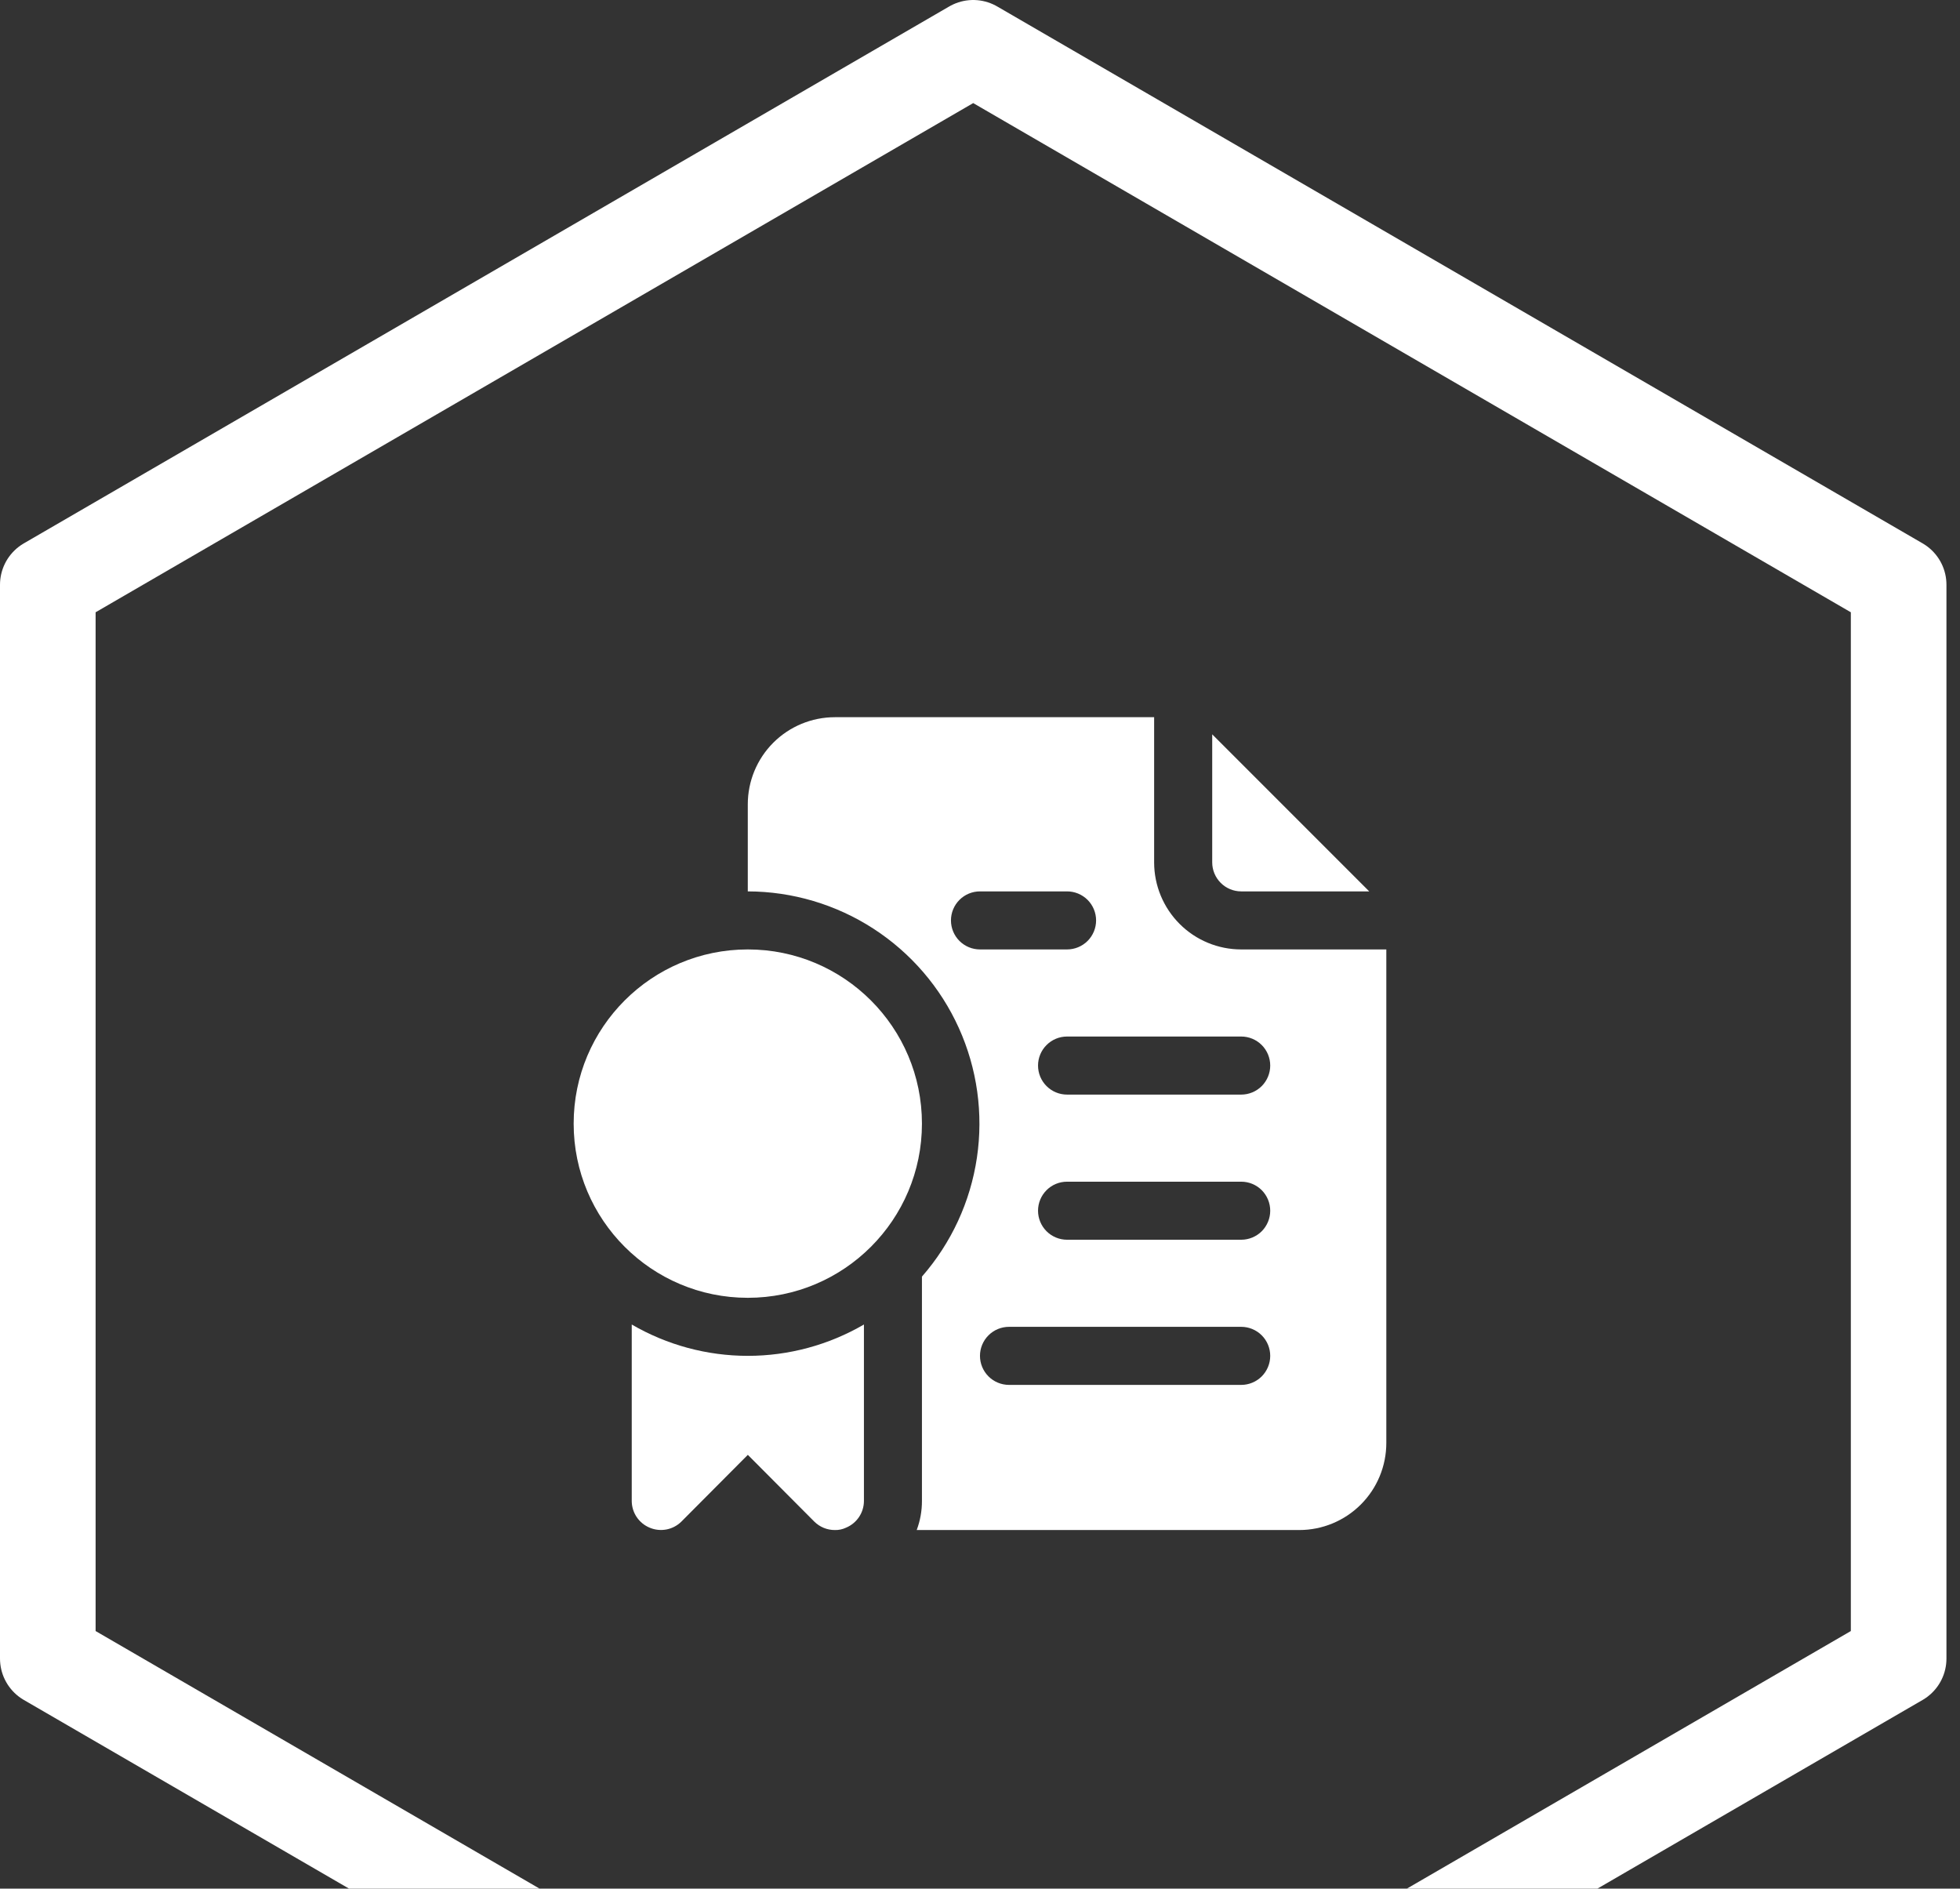 <svg xmlns="http://www.w3.org/2000/svg" width="82" height="79" viewBox="0 0 82 79" fill="none"><rect x="0" y="0" width="82" height="79" fill="#333333" stroke="none"/><g clip-path="url(#clip0_2184_2367)"><path d="M79.433 69.377V24.459L40.716 2L2 24.459V69.377L40.716 91.836L79.433 69.377Z" stroke="white" stroke-width="4" stroke-linecap="round" stroke-linejoin="round"></path><path d="M51.929 37.286H57.284L50.715 30.716V36.071C50.715 36.393 50.843 36.702 51.071 36.93C51.298 37.158 51.607 37.286 51.929 37.286Z" fill="white"></path><path d="M51.928 39.714C50.962 39.714 50.035 39.331 49.352 38.647C48.669 37.964 48.285 37.038 48.285 36.071V30H34.928C33.962 30 33.035 30.384 32.352 31.067C31.669 31.75 31.285 32.677 31.285 33.643V37.286C33.15 37.29 34.974 37.831 36.539 38.844C38.105 39.857 39.346 41.299 40.114 42.998C40.882 44.697 41.145 46.581 40.871 48.425C40.598 50.27 39.799 51.996 38.571 53.399V62.786C38.572 63.2 38.498 63.612 38.352 64H54.357C55.323 64 56.249 63.616 56.932 62.933C57.616 62.25 57.999 61.323 57.999 60.357V39.714H51.928ZM39.785 38.5C39.785 38.178 39.913 37.869 40.141 37.641C40.368 37.414 40.677 37.286 40.999 37.286H44.642C44.964 37.286 45.273 37.414 45.501 37.641C45.729 37.869 45.857 38.178 45.857 38.5C45.857 38.822 45.729 39.131 45.501 39.359C45.273 39.586 44.964 39.714 44.642 39.714H40.999C40.677 39.714 40.368 39.586 40.141 39.359C39.913 39.131 39.785 38.822 39.785 38.5ZM51.928 57.929H42.214C41.892 57.929 41.583 57.801 41.355 57.573C41.127 57.345 40.999 57.036 40.999 56.714C40.999 56.392 41.127 56.083 41.355 55.856C41.583 55.628 41.892 55.5 42.214 55.5H51.928C52.25 55.5 52.559 55.628 52.787 55.856C53.014 56.083 53.142 56.392 53.142 56.714C53.142 57.036 53.014 57.345 52.787 57.573C52.559 57.801 52.25 57.929 51.928 57.929ZM51.928 51.857H44.642C44.32 51.857 44.011 51.729 43.784 51.502C43.556 51.274 43.428 50.965 43.428 50.643C43.428 50.321 43.556 50.012 43.784 49.784C44.011 49.556 44.32 49.429 44.642 49.429H51.928C52.25 49.429 52.559 49.556 52.787 49.784C53.014 50.012 53.142 50.321 53.142 50.643C53.142 50.965 53.014 51.274 52.787 51.502C52.559 51.729 52.25 51.857 51.928 51.857ZM51.928 45.786H44.642C44.32 45.786 44.011 45.658 43.784 45.43C43.556 45.202 43.428 44.894 43.428 44.571C43.428 44.249 43.556 43.941 43.784 43.713C44.011 43.485 44.32 43.357 44.642 43.357H51.928C52.25 43.357 52.559 43.485 52.787 43.713C53.014 43.941 53.142 44.249 53.142 44.571C53.142 44.894 53.014 45.202 52.787 45.43C52.559 45.658 52.25 45.786 51.928 45.786Z" fill="white"></path><path d="M26.43 55.403V62.786C26.431 63.025 26.503 63.259 26.637 63.458C26.771 63.657 26.961 63.812 27.183 63.903C27.404 63.996 27.647 64.021 27.883 63.976C28.119 63.931 28.335 63.816 28.506 63.648L31.287 60.855L34.068 63.648C34.181 63.76 34.316 63.849 34.464 63.91C34.611 63.97 34.77 64.001 34.93 64C35.089 64.004 35.247 63.971 35.391 63.903C35.613 63.812 35.803 63.657 35.937 63.458C36.071 63.259 36.143 63.025 36.144 62.786V55.403C34.669 56.261 32.993 56.714 31.287 56.714C29.58 56.714 27.904 56.261 26.43 55.403Z" fill="white"></path><path d="M31.286 54.286C35.309 54.286 38.571 51.024 38.571 47C38.571 42.976 35.309 39.714 31.286 39.714C27.262 39.714 24 42.976 24 47C24 51.024 27.262 54.286 31.286 54.286Z" fill="white"></path></g><defs><clipPath id="clip0_2184_2367"><rect width="82" height="79" fill="white"></rect></clipPath></defs></svg>